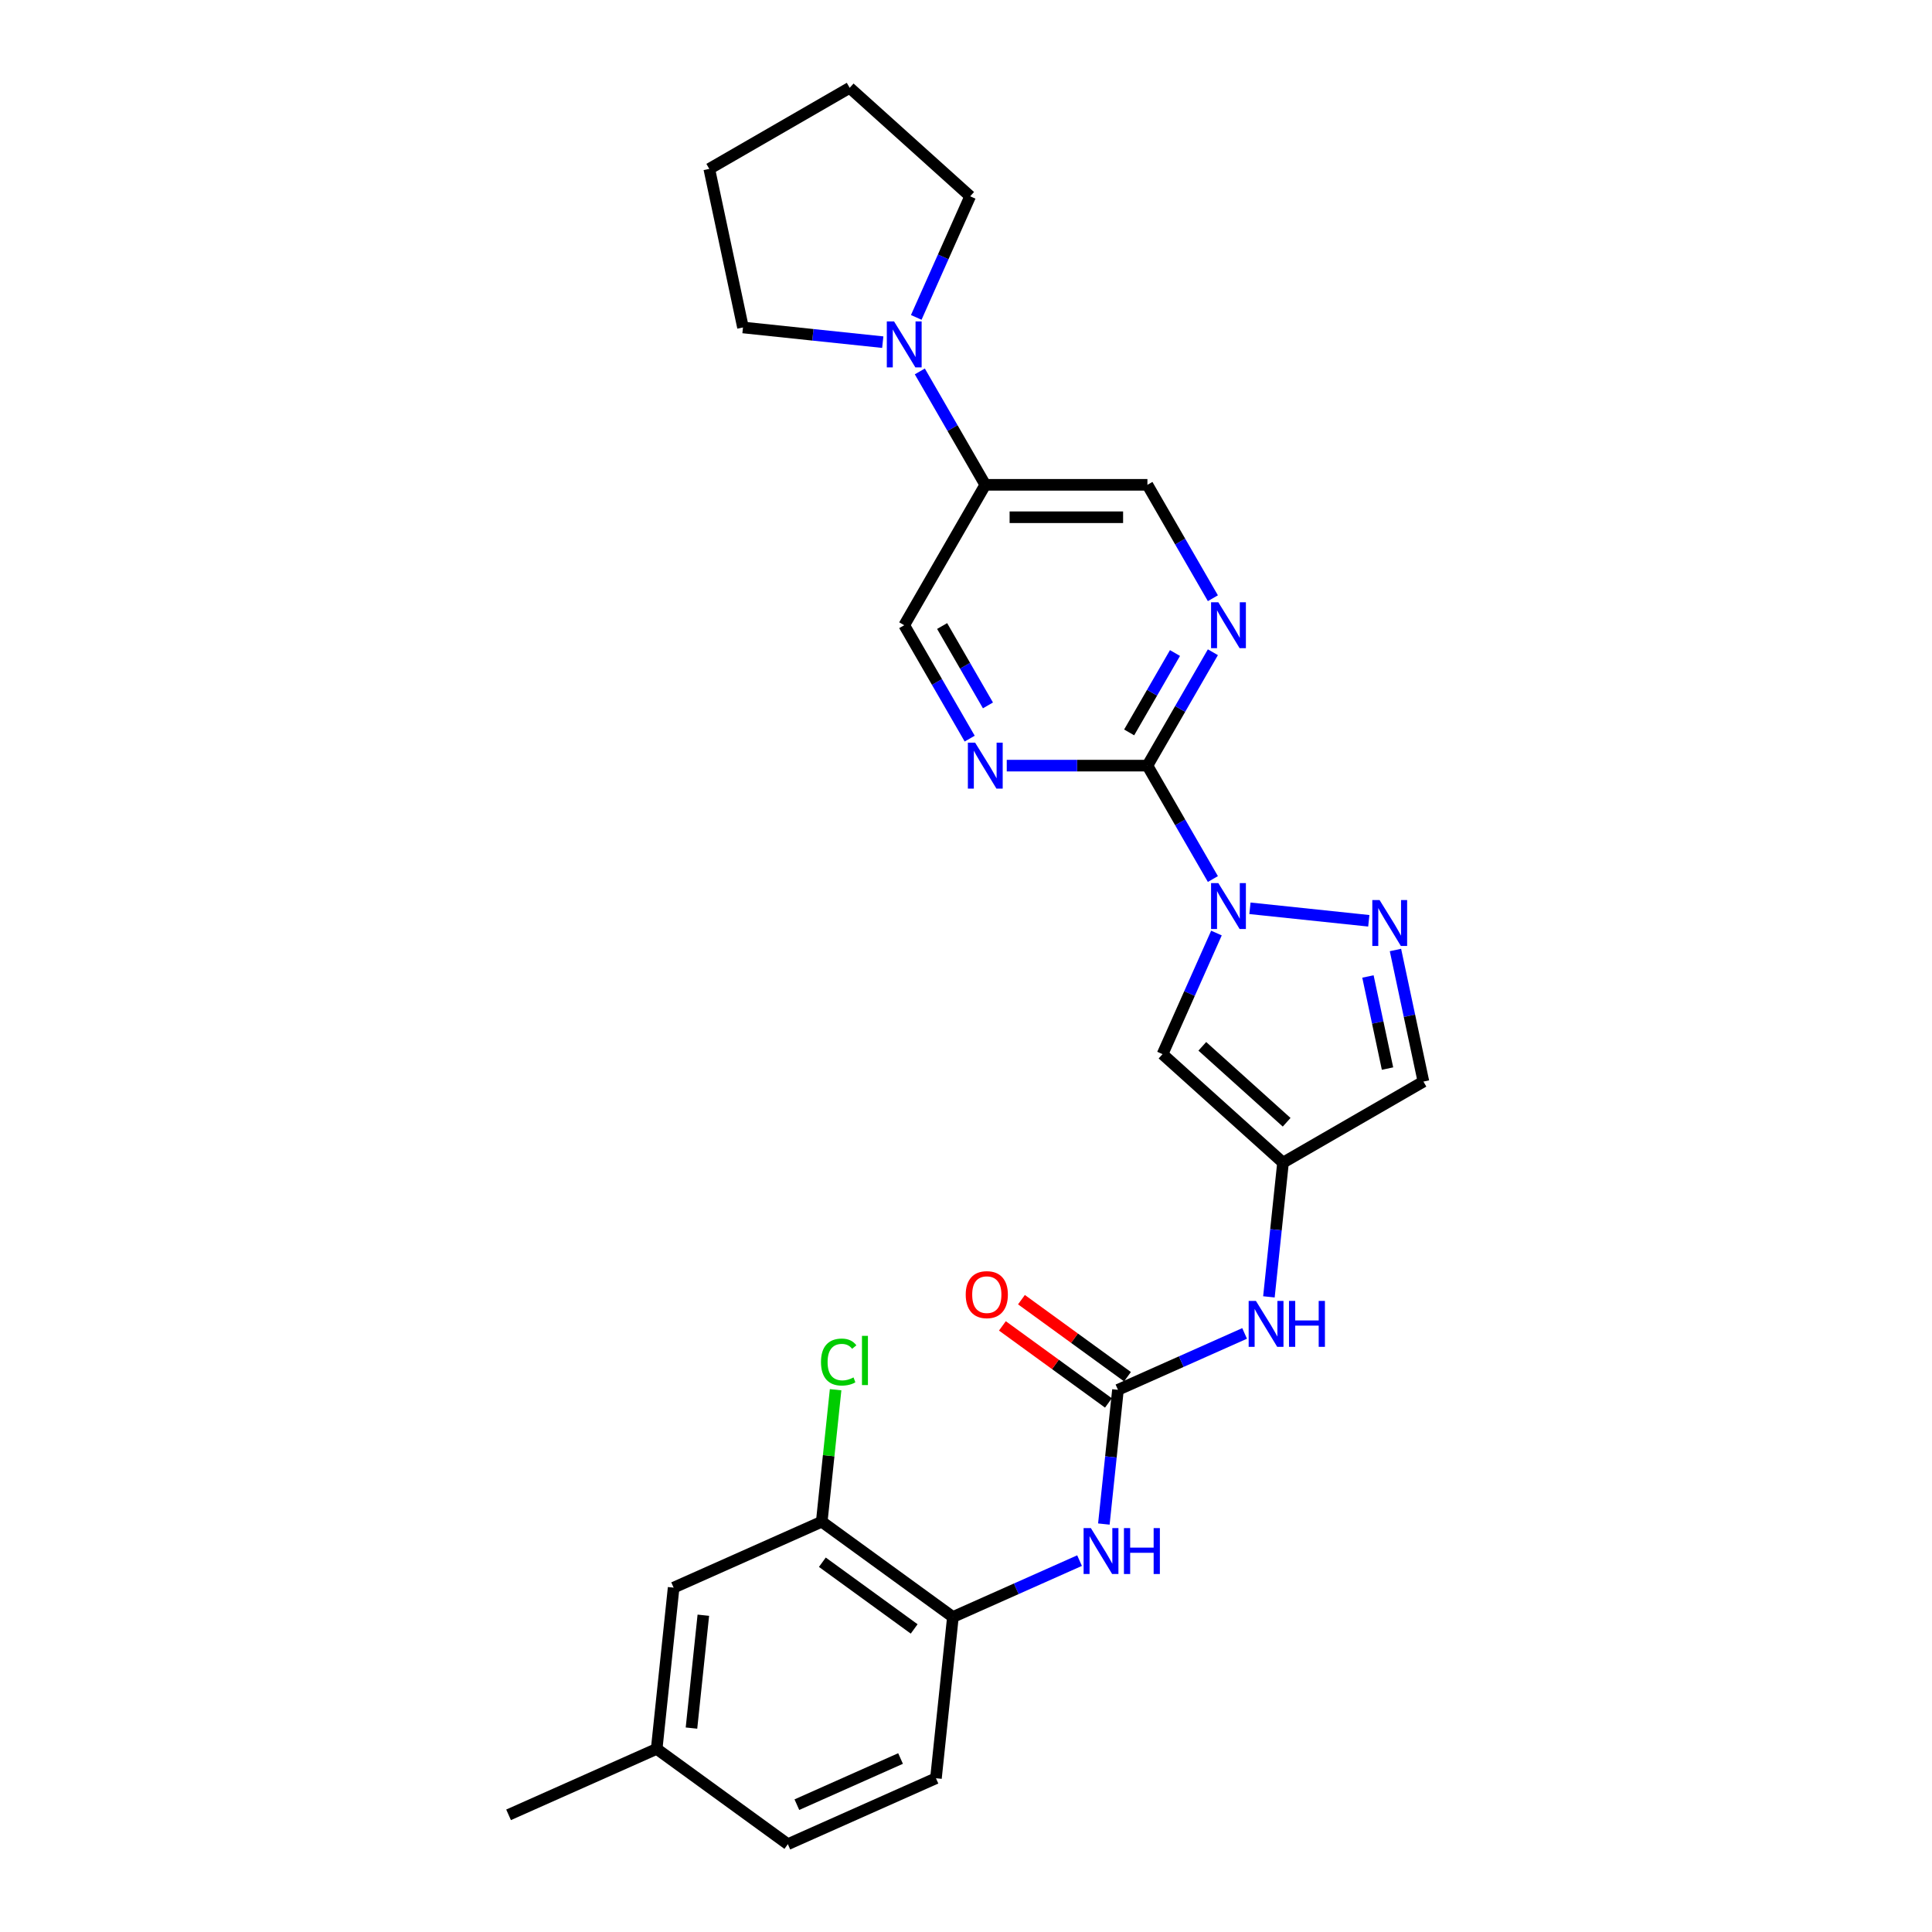 <?xml version='1.0' encoding='iso-8859-1'?>
<svg version='1.1' baseProfile='full'
              xmlns='http://www.w3.org/2000/svg'
                      xmlns:rdkit='http://www.rdkit.org/xml'
                      xmlns:xlink='http://www.w3.org/1999/xlink'
                  xml:space='preserve'
width='1000px' height='1000px' viewBox='0 0 1000 1000'>
<!-- END OF HEADER -->
<rect style='opacity:1.0;fill:#FFFFFF;stroke:none' width='1000' height='1000' x='0' y='0'> </rect>
<path class='bond-0' d='M 627.787,454.984 L 610.844,425.637' style='fill:none;fill-rule:evenodd;stroke:#0000FF;stroke-width:6px;stroke-linecap:butt;stroke-linejoin:miter;stroke-opacity:1' />
<path class='bond-0' d='M 610.844,425.637 L 593.901,396.29' style='fill:none;fill-rule:evenodd;stroke:#000000;stroke-width:6px;stroke-linecap:butt;stroke-linejoin:miter;stroke-opacity:1' />
<path class='bond-1' d='M 646.97,470.132 L 708.485,476.598' style='fill:none;fill-rule:evenodd;stroke:#0000FF;stroke-width:6px;stroke-linecap:butt;stroke-linejoin:miter;stroke-opacity:1' />
<path class='bond-2' d='M 629.634,482.945 L 615.681,514.286' style='fill:none;fill-rule:evenodd;stroke:#0000FF;stroke-width:6px;stroke-linecap:butt;stroke-linejoin:miter;stroke-opacity:1' />
<path class='bond-2' d='M 615.681,514.286 L 601.727,545.626' style='fill:none;fill-rule:evenodd;stroke:#000000;stroke-width:6px;stroke-linecap:butt;stroke-linejoin:miter;stroke-opacity:1' />
<path class='bond-5' d='M 593.901,396.29 L 610.844,366.943' style='fill:none;fill-rule:evenodd;stroke:#000000;stroke-width:6px;stroke-linecap:butt;stroke-linejoin:miter;stroke-opacity:1' />
<path class='bond-5' d='M 610.844,366.943 L 627.787,337.597' style='fill:none;fill-rule:evenodd;stroke:#0000FF;stroke-width:6px;stroke-linecap:butt;stroke-linejoin:miter;stroke-opacity:1' />
<path class='bond-5' d='M 584.449,379.095 L 596.309,358.552' style='fill:none;fill-rule:evenodd;stroke:#000000;stroke-width:6px;stroke-linecap:butt;stroke-linejoin:miter;stroke-opacity:1' />
<path class='bond-5' d='M 596.309,358.552 L 608.17,338.009' style='fill:none;fill-rule:evenodd;stroke:#0000FF;stroke-width:6px;stroke-linecap:butt;stroke-linejoin:miter;stroke-opacity:1' />
<path class='bond-6' d='M 593.901,396.29 L 557.497,396.29' style='fill:none;fill-rule:evenodd;stroke:#000000;stroke-width:6px;stroke-linecap:butt;stroke-linejoin:miter;stroke-opacity:1' />
<path class='bond-6' d='M 557.497,396.29 L 521.094,396.29' style='fill:none;fill-rule:evenodd;stroke:#0000FF;stroke-width:6px;stroke-linecap:butt;stroke-linejoin:miter;stroke-opacity:1' />
<path class='bond-7' d='M 722.288,491.717 L 729.526,525.768' style='fill:none;fill-rule:evenodd;stroke:#0000FF;stroke-width:6px;stroke-linecap:butt;stroke-linejoin:miter;stroke-opacity:1' />
<path class='bond-7' d='M 729.526,525.768 L 736.764,559.819' style='fill:none;fill-rule:evenodd;stroke:#000000;stroke-width:6px;stroke-linecap:butt;stroke-linejoin:miter;stroke-opacity:1' />
<path class='bond-7' d='M 708.043,505.422 L 713.109,529.257' style='fill:none;fill-rule:evenodd;stroke:#0000FF;stroke-width:6px;stroke-linecap:butt;stroke-linejoin:miter;stroke-opacity:1' />
<path class='bond-7' d='M 713.109,529.257 L 718.176,553.093' style='fill:none;fill-rule:evenodd;stroke:#000000;stroke-width:6px;stroke-linecap:butt;stroke-linejoin:miter;stroke-opacity:1' />
<path class='bond-3' d='M 601.727,545.626 L 664.089,601.778' style='fill:none;fill-rule:evenodd;stroke:#000000;stroke-width:6px;stroke-linecap:butt;stroke-linejoin:miter;stroke-opacity:1' />
<path class='bond-3' d='M 622.312,541.577 L 665.965,580.882' style='fill:none;fill-rule:evenodd;stroke:#000000;stroke-width:6px;stroke-linecap:butt;stroke-linejoin:miter;stroke-opacity:1' />
<path class='bond-10' d='M 664.089,601.778 L 660.438,636.516' style='fill:none;fill-rule:evenodd;stroke:#000000;stroke-width:6px;stroke-linecap:butt;stroke-linejoin:miter;stroke-opacity:1' />
<path class='bond-10' d='M 660.438,636.516 L 656.787,671.254' style='fill:none;fill-rule:evenodd;stroke:#0000FF;stroke-width:6px;stroke-linecap:butt;stroke-linejoin:miter;stroke-opacity:1' />
<path class='bond-27' d='M 664.089,601.778 L 736.764,559.819' style='fill:none;fill-rule:evenodd;stroke:#000000;stroke-width:6px;stroke-linecap:butt;stroke-linejoin:miter;stroke-opacity:1' />
<path class='bond-4' d='M 578.656,719.367 L 611.431,704.774' style='fill:none;fill-rule:evenodd;stroke:#000000;stroke-width:6px;stroke-linecap:butt;stroke-linejoin:miter;stroke-opacity:1' />
<path class='bond-4' d='M 611.431,704.774 L 644.207,690.182' style='fill:none;fill-rule:evenodd;stroke:#0000FF;stroke-width:6px;stroke-linecap:butt;stroke-linejoin:miter;stroke-opacity:1' />
<path class='bond-9' d='M 578.656,719.367 L 575.005,754.105' style='fill:none;fill-rule:evenodd;stroke:#000000;stroke-width:6px;stroke-linecap:butt;stroke-linejoin:miter;stroke-opacity:1' />
<path class='bond-9' d='M 575.005,754.105 L 571.353,788.844' style='fill:none;fill-rule:evenodd;stroke:#0000FF;stroke-width:6px;stroke-linecap:butt;stroke-linejoin:miter;stroke-opacity:1' />
<path class='bond-16' d='M 583.588,712.578 L 556.147,692.64' style='fill:none;fill-rule:evenodd;stroke:#000000;stroke-width:6px;stroke-linecap:butt;stroke-linejoin:miter;stroke-opacity:1' />
<path class='bond-16' d='M 556.147,692.64 L 528.705,672.703' style='fill:none;fill-rule:evenodd;stroke:#FF0000;stroke-width:6px;stroke-linecap:butt;stroke-linejoin:miter;stroke-opacity:1' />
<path class='bond-16' d='M 573.723,726.156 L 546.282,706.219' style='fill:none;fill-rule:evenodd;stroke:#000000;stroke-width:6px;stroke-linecap:butt;stroke-linejoin:miter;stroke-opacity:1' />
<path class='bond-16' d='M 546.282,706.219 L 518.84,686.281' style='fill:none;fill-rule:evenodd;stroke:#FF0000;stroke-width:6px;stroke-linecap:butt;stroke-linejoin:miter;stroke-opacity:1' />
<path class='bond-14' d='M 627.787,309.636 L 610.844,280.289' style='fill:none;fill-rule:evenodd;stroke:#0000FF;stroke-width:6px;stroke-linecap:butt;stroke-linejoin:miter;stroke-opacity:1' />
<path class='bond-14' d='M 610.844,280.289 L 593.901,250.942' style='fill:none;fill-rule:evenodd;stroke:#000000;stroke-width:6px;stroke-linecap:butt;stroke-linejoin:miter;stroke-opacity:1' />
<path class='bond-15' d='M 501.912,382.31 L 484.969,352.963' style='fill:none;fill-rule:evenodd;stroke:#0000FF;stroke-width:6px;stroke-linecap:butt;stroke-linejoin:miter;stroke-opacity:1' />
<path class='bond-15' d='M 484.969,352.963 L 468.025,323.616' style='fill:none;fill-rule:evenodd;stroke:#000000;stroke-width:6px;stroke-linecap:butt;stroke-linejoin:miter;stroke-opacity:1' />
<path class='bond-15' d='M 511.364,365.114 L 499.503,344.571' style='fill:none;fill-rule:evenodd;stroke:#0000FF;stroke-width:6px;stroke-linecap:butt;stroke-linejoin:miter;stroke-opacity:1' />
<path class='bond-15' d='M 499.503,344.571 L 487.643,324.028' style='fill:none;fill-rule:evenodd;stroke:#000000;stroke-width:6px;stroke-linecap:butt;stroke-linejoin:miter;stroke-opacity:1' />
<path class='bond-8' d='M 476.097,192.248 L 493.04,221.595' style='fill:none;fill-rule:evenodd;stroke:#0000FF;stroke-width:6px;stroke-linecap:butt;stroke-linejoin:miter;stroke-opacity:1' />
<path class='bond-8' d='M 493.04,221.595 L 509.984,250.942' style='fill:none;fill-rule:evenodd;stroke:#000000;stroke-width:6px;stroke-linecap:butt;stroke-linejoin:miter;stroke-opacity:1' />
<path class='bond-22' d='M 456.915,177.1 L 420.741,173.298' style='fill:none;fill-rule:evenodd;stroke:#0000FF;stroke-width:6px;stroke-linecap:butt;stroke-linejoin:miter;stroke-opacity:1' />
<path class='bond-22' d='M 420.741,173.298 L 384.568,169.496' style='fill:none;fill-rule:evenodd;stroke:#000000;stroke-width:6px;stroke-linecap:butt;stroke-linejoin:miter;stroke-opacity:1' />
<path class='bond-23' d='M 474.25,164.287 L 488.204,132.947' style='fill:none;fill-rule:evenodd;stroke:#0000FF;stroke-width:6px;stroke-linecap:butt;stroke-linejoin:miter;stroke-opacity:1' />
<path class='bond-23' d='M 488.204,132.947 L 502.157,101.606' style='fill:none;fill-rule:evenodd;stroke:#000000;stroke-width:6px;stroke-linecap:butt;stroke-linejoin:miter;stroke-opacity:1' />
<path class='bond-12' d='M 558.773,807.771 L 525.998,822.364' style='fill:none;fill-rule:evenodd;stroke:#0000FF;stroke-width:6px;stroke-linecap:butt;stroke-linejoin:miter;stroke-opacity:1' />
<path class='bond-12' d='M 525.998,822.364 L 493.222,836.956' style='fill:none;fill-rule:evenodd;stroke:#000000;stroke-width:6px;stroke-linecap:butt;stroke-linejoin:miter;stroke-opacity:1' />
<path class='bond-11' d='M 509.984,250.942 L 468.025,323.616' style='fill:none;fill-rule:evenodd;stroke:#000000;stroke-width:6px;stroke-linecap:butt;stroke-linejoin:miter;stroke-opacity:1' />
<path class='bond-28' d='M 509.984,250.942 L 593.901,250.942' style='fill:none;fill-rule:evenodd;stroke:#000000;stroke-width:6px;stroke-linecap:butt;stroke-linejoin:miter;stroke-opacity:1' />
<path class='bond-28' d='M 522.571,267.725 L 581.313,267.725' style='fill:none;fill-rule:evenodd;stroke:#000000;stroke-width:6px;stroke-linecap:butt;stroke-linejoin:miter;stroke-opacity:1' />
<path class='bond-13' d='M 493.222,836.956 L 425.332,787.631' style='fill:none;fill-rule:evenodd;stroke:#000000;stroke-width:6px;stroke-linecap:butt;stroke-linejoin:miter;stroke-opacity:1' />
<path class='bond-13' d='M 473.174,843.135 L 425.65,808.608' style='fill:none;fill-rule:evenodd;stroke:#000000;stroke-width:6px;stroke-linecap:butt;stroke-linejoin:miter;stroke-opacity:1' />
<path class='bond-18' d='M 493.222,836.956 L 484.45,920.413' style='fill:none;fill-rule:evenodd;stroke:#000000;stroke-width:6px;stroke-linecap:butt;stroke-linejoin:miter;stroke-opacity:1' />
<path class='bond-17' d='M 425.332,787.631 L 348.67,821.763' style='fill:none;fill-rule:evenodd;stroke:#000000;stroke-width:6px;stroke-linecap:butt;stroke-linejoin:miter;stroke-opacity:1' />
<path class='bond-19' d='M 425.332,787.631 L 428.922,753.472' style='fill:none;fill-rule:evenodd;stroke:#000000;stroke-width:6px;stroke-linecap:butt;stroke-linejoin:miter;stroke-opacity:1' />
<path class='bond-19' d='M 428.922,753.472 L 432.513,719.313' style='fill:none;fill-rule:evenodd;stroke:#00CC00;stroke-width:6px;stroke-linecap:butt;stroke-linejoin:miter;stroke-opacity:1' />
<path class='bond-30' d='M 348.67,821.763 L 339.898,905.22' style='fill:none;fill-rule:evenodd;stroke:#000000;stroke-width:6px;stroke-linecap:butt;stroke-linejoin:miter;stroke-opacity:1' />
<path class='bond-30' d='M 364.046,836.036 L 357.906,894.456' style='fill:none;fill-rule:evenodd;stroke:#000000;stroke-width:6px;stroke-linecap:butt;stroke-linejoin:miter;stroke-opacity:1' />
<path class='bond-21' d='M 484.45,920.413 L 407.789,954.545' style='fill:none;fill-rule:evenodd;stroke:#000000;stroke-width:6px;stroke-linecap:butt;stroke-linejoin:miter;stroke-opacity:1' />
<path class='bond-21' d='M 466.125,910.201 L 412.461,934.093' style='fill:none;fill-rule:evenodd;stroke:#000000;stroke-width:6px;stroke-linecap:butt;stroke-linejoin:miter;stroke-opacity:1' />
<path class='bond-20' d='M 339.898,905.22 L 407.789,954.545' style='fill:none;fill-rule:evenodd;stroke:#000000;stroke-width:6px;stroke-linecap:butt;stroke-linejoin:miter;stroke-opacity:1' />
<path class='bond-24' d='M 339.898,905.22 L 263.236,939.352' style='fill:none;fill-rule:evenodd;stroke:#000000;stroke-width:6px;stroke-linecap:butt;stroke-linejoin:miter;stroke-opacity:1' />
<path class='bond-26' d='M 384.568,169.496 L 367.121,87.413' style='fill:none;fill-rule:evenodd;stroke:#000000;stroke-width:6px;stroke-linecap:butt;stroke-linejoin:miter;stroke-opacity:1' />
<path class='bond-25' d='M 502.157,101.606 L 439.795,45.455' style='fill:none;fill-rule:evenodd;stroke:#000000;stroke-width:6px;stroke-linecap:butt;stroke-linejoin:miter;stroke-opacity:1' />
<path class='bond-29' d='M 439.795,45.455 L 367.121,87.413' style='fill:none;fill-rule:evenodd;stroke:#000000;stroke-width:6px;stroke-linecap:butt;stroke-linejoin:miter;stroke-opacity:1' />
<path  class='atom-0' d='M 630.606 457.082
L 638.393 469.669
Q 639.165 470.911, 640.407 473.16
Q 641.649 475.409, 641.716 475.544
L 641.716 457.082
L 644.872 457.082
L 644.872 480.847
L 641.616 480.847
L 633.258 467.085
Q 632.284 465.473, 631.244 463.627
Q 630.237 461.781, 629.934 461.211
L 629.934 480.847
L 626.846 480.847
L 626.846 457.082
L 630.606 457.082
' fill='#0000FF'/>
<path  class='atom-2' d='M 714.063 465.854
L 721.851 478.441
Q 722.623 479.683, 723.865 481.932
Q 725.106 484.181, 725.174 484.315
L 725.174 465.854
L 728.329 465.854
L 728.329 489.619
L 725.073 489.619
L 716.715 475.856
Q 715.741 474.245, 714.701 472.399
Q 713.694 470.553, 713.392 469.982
L 713.392 489.619
L 710.304 489.619
L 710.304 465.854
L 714.063 465.854
' fill='#0000FF'/>
<path  class='atom-6' d='M 630.606 311.733
L 638.393 324.321
Q 639.165 325.563, 640.407 327.812
Q 641.649 330.061, 641.716 330.195
L 641.716 311.733
L 644.872 311.733
L 644.872 335.499
L 641.616 335.499
L 633.258 321.736
Q 632.284 320.125, 631.244 318.279
Q 630.237 316.433, 629.934 315.862
L 629.934 335.499
L 626.846 335.499
L 626.846 311.733
L 630.606 311.733
' fill='#0000FF'/>
<path  class='atom-7' d='M 504.73 384.408
L 512.518 396.995
Q 513.29 398.237, 514.532 400.486
Q 515.774 402.735, 515.841 402.869
L 515.841 384.408
L 518.996 384.408
L 518.996 408.173
L 515.74 408.173
L 507.382 394.411
Q 506.409 392.799, 505.368 390.953
Q 504.361 389.107, 504.059 388.536
L 504.059 408.173
L 500.971 408.173
L 500.971 384.408
L 504.73 384.408
' fill='#0000FF'/>
<path  class='atom-9' d='M 462.772 166.385
L 470.56 178.973
Q 471.332 180.215, 472.574 182.464
Q 473.816 184.713, 473.883 184.847
L 473.883 166.385
L 477.038 166.385
L 477.038 190.15
L 473.782 190.15
L 465.424 176.388
Q 464.45 174.777, 463.41 172.931
Q 462.403 171.085, 462.101 170.514
L 462.101 190.15
L 459.013 190.15
L 459.013 166.385
L 462.772 166.385
' fill='#0000FF'/>
<path  class='atom-10' d='M 564.631 790.941
L 572.418 803.529
Q 573.19 804.771, 574.432 807.02
Q 575.674 809.269, 575.741 809.403
L 575.741 790.941
L 578.897 790.941
L 578.897 814.707
L 575.641 814.707
L 567.283 800.944
Q 566.309 799.333, 565.269 797.487
Q 564.262 795.641, 563.96 795.07
L 563.96 814.707
L 560.871 814.707
L 560.871 790.941
L 564.631 790.941
' fill='#0000FF'/>
<path  class='atom-10' d='M 581.75 790.941
L 584.972 790.941
L 584.972 801.045
L 597.123 801.045
L 597.123 790.941
L 600.346 790.941
L 600.346 814.707
L 597.123 814.707
L 597.123 803.73
L 584.972 803.73
L 584.972 814.707
L 581.75 814.707
L 581.75 790.941
' fill='#0000FF'/>
<path  class='atom-11' d='M 650.064 673.352
L 657.852 685.94
Q 658.624 687.182, 659.866 689.431
Q 661.108 691.68, 661.175 691.814
L 661.175 673.352
L 664.33 673.352
L 664.33 697.117
L 661.074 697.117
L 652.716 683.355
Q 651.743 681.744, 650.702 679.898
Q 649.695 678.052, 649.393 677.481
L 649.393 697.117
L 646.305 697.117
L 646.305 673.352
L 650.064 673.352
' fill='#0000FF'/>
<path  class='atom-11' d='M 667.184 673.352
L 670.406 673.352
L 670.406 683.456
L 682.557 683.456
L 682.557 673.352
L 685.779 673.352
L 685.779 697.117
L 682.557 697.117
L 682.557 686.141
L 670.406 686.141
L 670.406 697.117
L 667.184 697.117
L 667.184 673.352
' fill='#0000FF'/>
<path  class='atom-17' d='M 499.856 670.109
Q 499.856 664.403, 502.676 661.214
Q 505.496 658.025, 510.766 658.025
Q 516.036 658.025, 518.855 661.214
Q 521.675 664.403, 521.675 670.109
Q 521.675 675.882, 518.822 679.172
Q 515.968 682.428, 510.766 682.428
Q 505.529 682.428, 502.676 679.172
Q 499.856 675.916, 499.856 670.109
M 510.766 679.743
Q 514.391 679.743, 516.338 677.326
Q 518.318 674.875, 518.318 670.109
Q 518.318 665.443, 516.338 663.094
Q 514.391 660.71, 510.766 660.71
Q 507.14 660.71, 505.16 663.06
Q 503.213 665.41, 503.213 670.109
Q 503.213 674.909, 505.16 677.326
Q 507.14 679.743, 510.766 679.743
' fill='#FF0000'/>
<path  class='atom-20' d='M 424.94 704.996
Q 424.94 699.089, 427.692 696
Q 430.478 692.879, 435.748 692.879
Q 440.649 692.879, 443.267 696.336
L 441.052 698.149
Q 439.139 695.631, 435.748 695.631
Q 432.157 695.631, 430.244 698.048
Q 428.364 700.431, 428.364 704.996
Q 428.364 709.696, 430.311 712.112
Q 432.291 714.529, 436.118 714.529
Q 438.736 714.529, 441.79 712.952
L 442.73 715.469
Q 441.488 716.275, 439.609 716.745
Q 437.729 717.215, 435.648 717.215
Q 430.478 717.215, 427.692 714.059
Q 424.94 710.904, 424.94 704.996
' fill='#00CC00'/>
<path  class='atom-20' d='M 446.154 691.435
L 449.242 691.435
L 449.242 716.912
L 446.154 716.912
L 446.154 691.435
' fill='#00CC00'/>
</svg>

